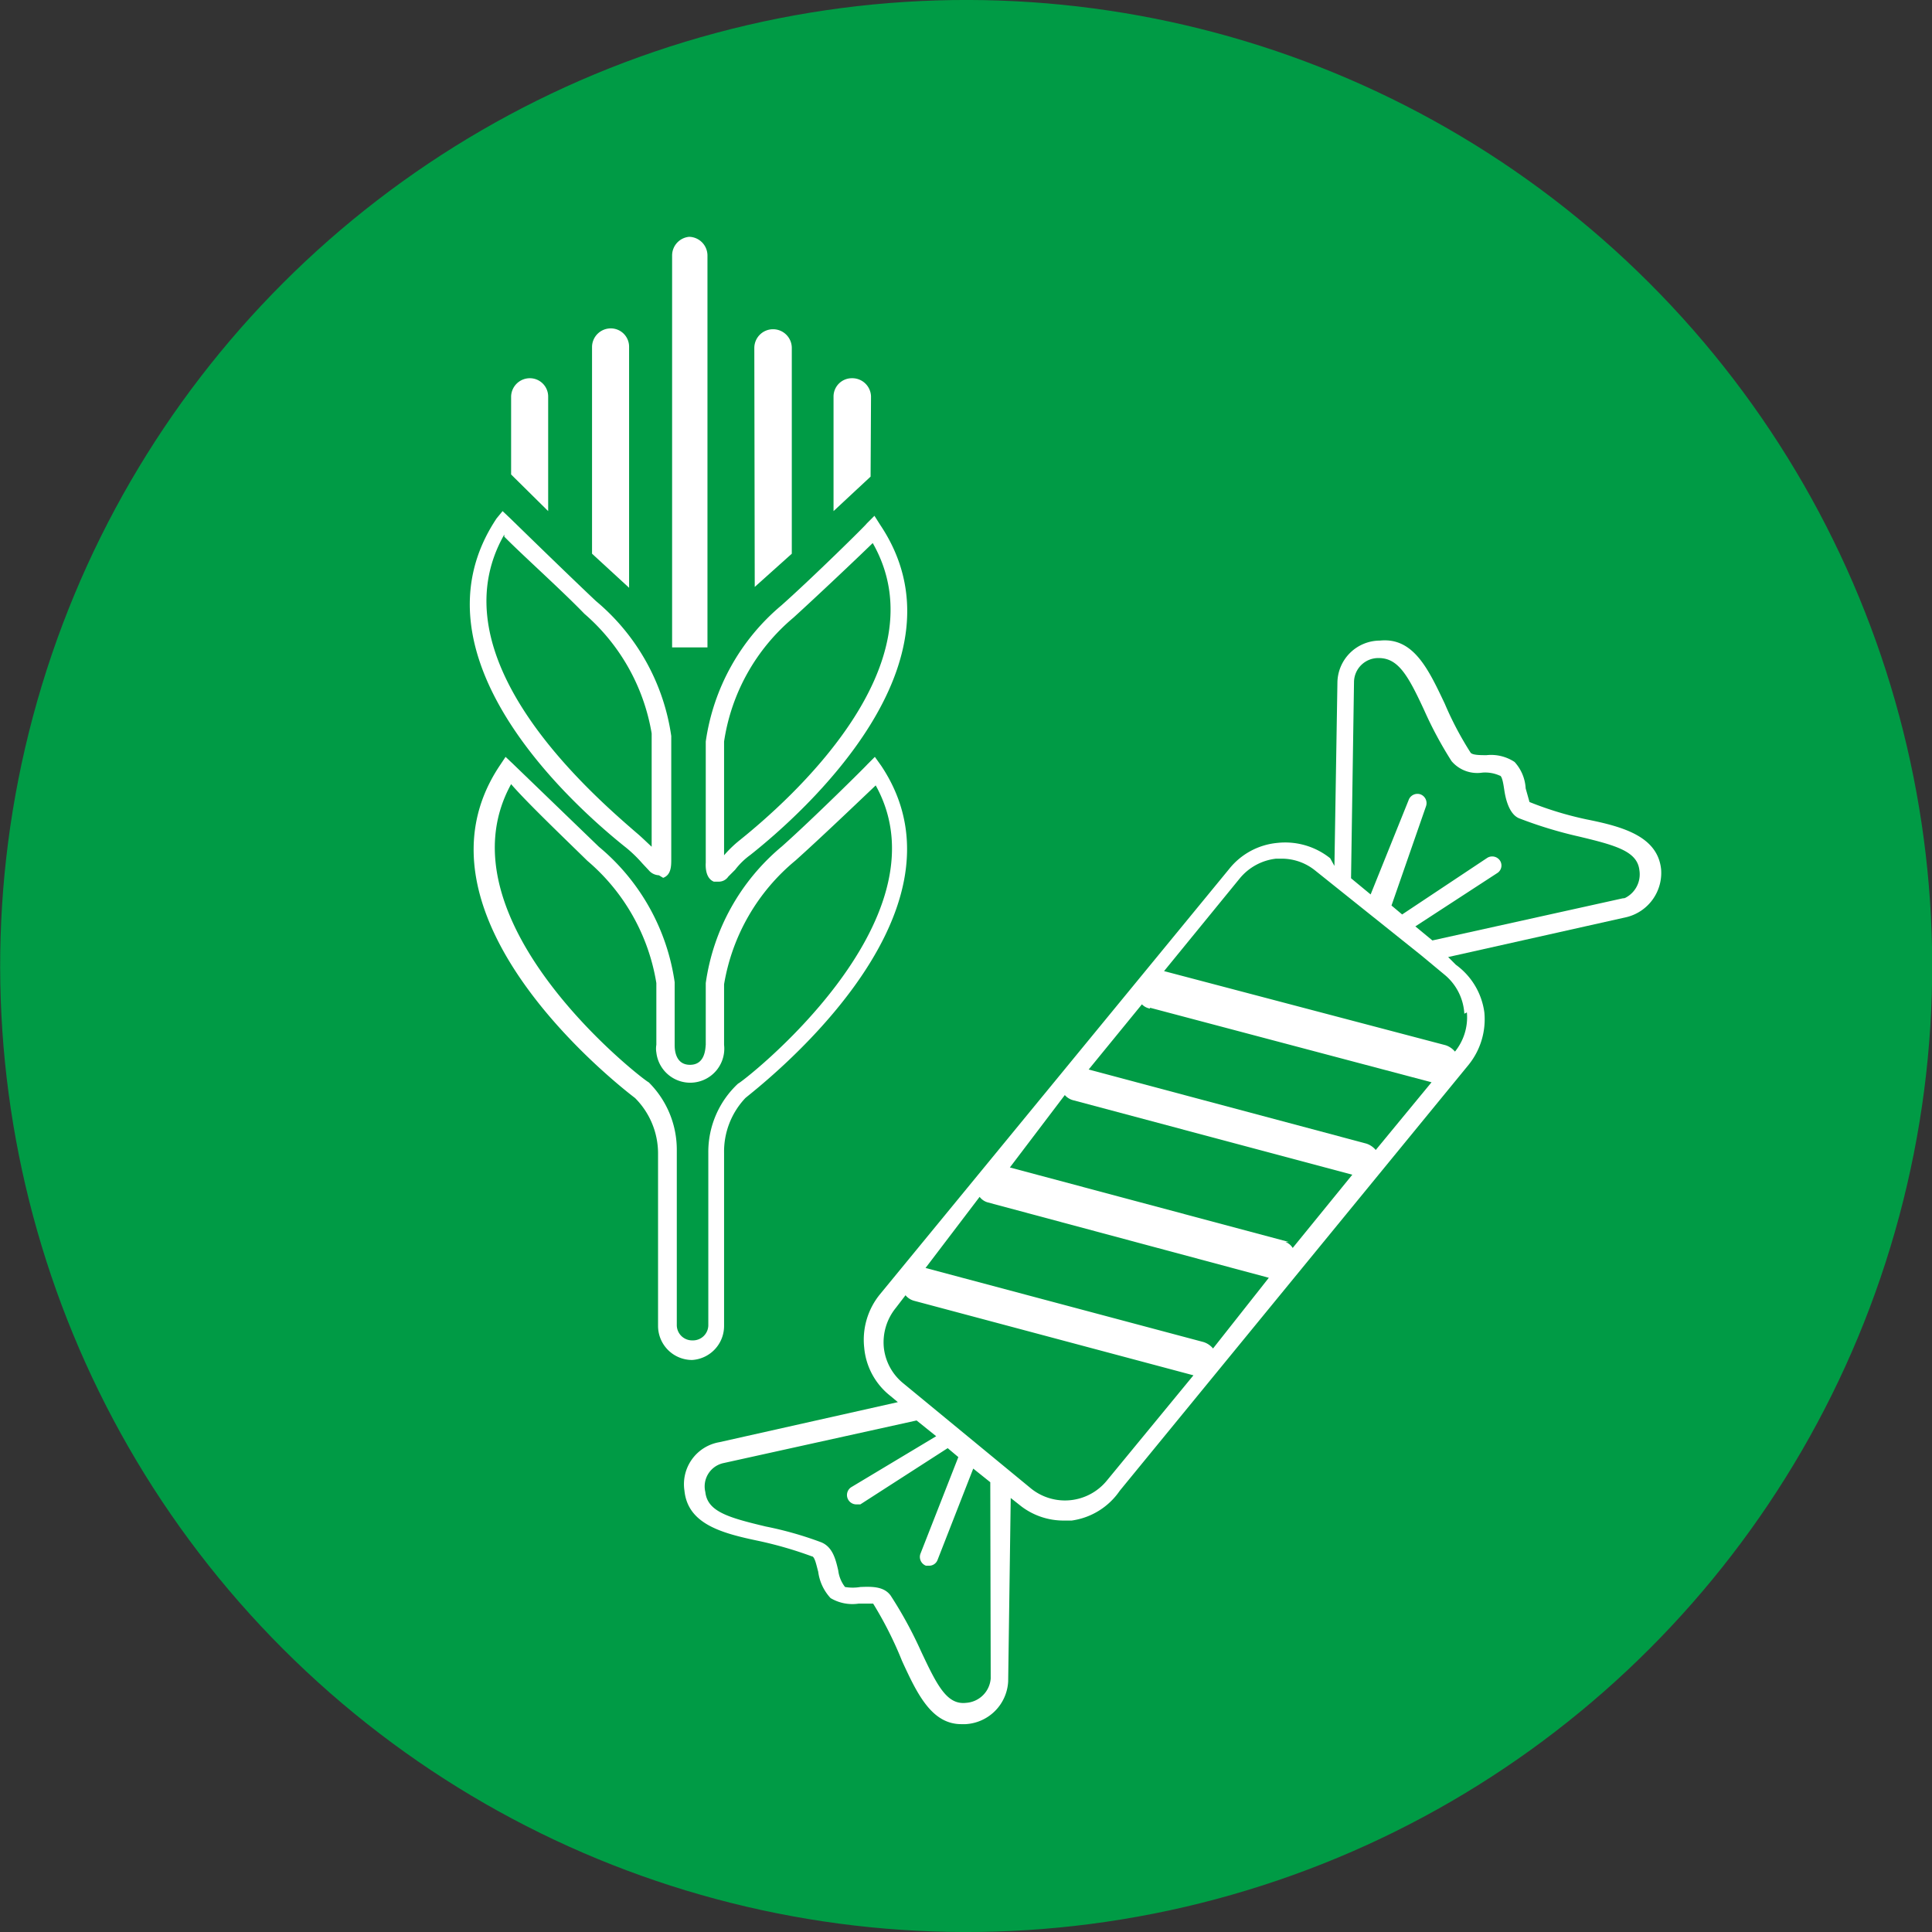 <?xml version="1.0" encoding="UTF-8"?>
<svg xmlns="http://www.w3.org/2000/svg" viewBox="0 0 45.36 45.36">
  <rect x="0" y="0" width="45.36" height="45.36" fill="#333333" stroke="none"/>
  <defs>
    <style>.cls-1{fill:#009b45;}.cls-2{fill:#fff;}</style>
  </defs>
  <g id="Ebene_2" data-name="Ebene 2">
    <g id="Ebene_1-2" data-name="Ebene 1">
      <circle class="cls-1" cx="22.68" cy="22.68" r="22.68" transform="translate(-9.39 22.68) rotate(-45)"></circle>
      <path class="cls-2" d="M16.25,31.93a.8.8,0,0,1-.8-.8V27.07a1.84,1.84,0,0,0-.54-1.29c-.22-.17-5.56-4.23-3.18-7.8l.14-.21.19.18,2,1.93a5.07,5.07,0,0,1,1.78,3.18v1.47c0,.08,0,.47.36.47s.36-.39.37-.47V23.08a5.1,5.1,0,0,1,1.79-3.21c.72-.64,2-1.91,2-1.92l.18-.18.15.21c2.38,3.57-3,7.63-3.19,7.8A1.83,1.83,0,0,0,17,27.07v4.06A.8.8,0,0,1,16.25,31.93ZM12,18.41c-1.77,3.22,3.17,7,3.23,7A2.23,2.23,0,0,1,15.89,27V31.1a.36.36,0,0,0,.37.37.36.36,0,0,0,.37-.35V27.07a2.19,2.19,0,0,1,.7-1.63c.06,0,5-3.81,3.23-7-.4.38-1.31,1.25-1.88,1.76A4.79,4.79,0,0,0,17,23.11v1.42a.8.8,0,1,1-1.59.18.54.54,0,0,1,0-.18V23.08a4.77,4.77,0,0,0-1.62-2.87h0C13.26,19.69,12.35,18.82,12,18.41Z"></path>
      <path class="cls-2" d="M13.9,8.14a.44.44,0,0,1,.44-.43.43.43,0,0,1,.43.43h0V13.8L13.9,13Z"></path>
      <path class="cls-2" d="M12,9.31a.44.44,0,0,1,.44-.43.43.43,0,0,1,.43.43h0V12L12,11.14Z"></path>
      <path class="cls-2" d="M20.45,9.31A.44.44,0,0,0,20,8.88a.43.43,0,0,0-.43.43h0V12l.87-.81Z"></path>
      <path class="cls-2" d="M17.71,8.17a.44.44,0,0,1,.44-.44h0a.44.44,0,0,1,.44.44h0V13l-.87.78Z"></path>
      <path class="cls-2" d="M15.78,6a.44.44,0,0,1,.4-.44.44.44,0,0,1,.43.44V15.2h-.83Z"></path>
      <path class="cls-2" d="M15.47,20.55a.33.33,0,0,1-.24-.12l-.15-.16a3.15,3.15,0,0,0-.37-.36h0c-1.26-1-5.2-4.52-3.05-7.74L11.8,12l.19.18s1.31,1.28,2,1.93a5.07,5.07,0,0,1,1.77,3.17v2.89c0,.16,0,.37-.19.44Zm-3.63-8c-1.63,2.86,1.94,6,3.1,7h0c.12.1.24.22.36.33V17.22a4.75,4.75,0,0,0-1.58-2.81C13.18,13.85,12.23,13,11.84,12.6Z"></path>
      <path class="cls-2" d="M16.87,20.7h-.11c-.17-.07-.2-.28-.19-.45V17.41a5.11,5.11,0,0,1,1.78-3.2c.72-.64,2-1.9,2-1.92l.18-.18.14.22c2.15,3.22-1.79,6.74-3.05,7.74h0a1.71,1.71,0,0,0-.36.35l-.16.16A.27.27,0,0,1,16.87,20.7Zm3.62-7.95c-.39.38-1.3,1.24-1.86,1.75A4.7,4.7,0,0,0,17,17.41v2.67a2.81,2.81,0,0,1,.35-.34h0C18.55,18.78,22.12,15.61,20.49,12.75Z"></path>
      <path class="cls-2" d="M39,20.41c-.08-.77-.89-1-1.74-1.17a8.07,8.07,0,0,1-1.35-.41l-.09-.32a1,1,0,0,0-.26-.62,1,1,0,0,0-.66-.16c-.15,0-.35,0-.38-.07a7.73,7.73,0,0,1-.6-1.14c-.38-.8-.73-1.56-1.52-1.48a1,1,0,0,0-1,1l-.07,4.29-.1-.18a1.69,1.69,0,0,0-1.24-.36,1.64,1.64,0,0,0-1.13.61l-8.21,10a1.69,1.69,0,0,0-.36,1.24,1.62,1.62,0,0,0,.61,1.13l.18.15-4.19.94A1,1,0,0,0,16.07,35c.08.79.89,1,1.75,1.18a9.21,9.21,0,0,1,1.24.36c.07,0,.11.22.15.36a1.12,1.12,0,0,0,.29.62,1,1,0,0,0,.66.13h.34A8.81,8.81,0,0,1,21.18,39c.35.76.69,1.48,1.39,1.48h.1a1.06,1.06,0,0,0,1-1l.06-4.31.19.15a1.64,1.64,0,0,0,1.06.38h.18A1.64,1.64,0,0,0,26.29,35L34.48,25a1.7,1.7,0,0,0,.37-1.23,1.65,1.65,0,0,0-.67-1.12L34,22.47l4.2-.94A1.07,1.07,0,0,0,39,20.41ZM27,23.66l6.61,1.75L32.3,27a.48.48,0,0,0-.22-.15l-6.52-1.74,1.25-1.53a.35.35,0,0,0,.19.1Zm1.26,7.85-6.53-1.74L23,28.1a.36.36,0,0,0,.19.13L29.79,30l-1.31,1.66a.48.48,0,0,0-.22-.15Zm2-2.35-6.55-1.75L25,25.71a.39.39,0,0,0,.19.12l6.56,1.75-1.4,1.72A.33.33,0,0,0,30.18,29.16Zm-7,10.25a.62.62,0,0,1-.58.57c-.45.05-.68-.41-1.06-1.22a9.66,9.66,0,0,0-.71-1.3c-.16-.22-.45-.21-.71-.2a1.09,1.09,0,0,1-.36,0,.79.79,0,0,1-.16-.39c-.06-.26-.13-.55-.4-.66a8.38,8.38,0,0,0-1.3-.37c-.88-.21-1.37-.35-1.42-.81a.56.56,0,0,1,.43-.68l4.53-1,.46.37-2,1.2a.22.22,0,0,0,.11.4h.11L22.25,34l.25.21-.89,2.27a.22.22,0,0,0,.13.28h.07a.21.21,0,0,0,.2-.13l.84-2.15.4.32Zm2.72-4.64a1.27,1.27,0,0,1-1.77.18l-3-2.47a1.25,1.25,0,0,1-.46-.85,1.28,1.28,0,0,1,.28-.92l.23-.3a.39.39,0,0,0,.2.13l6.56,1.75Zm8.46-11a1.28,1.28,0,0,1-.28.92h0a.48.48,0,0,0-.22-.15L27.33,22.8l1.78-2.18a1.29,1.29,0,0,1,.85-.46h.13a1.25,1.25,0,0,1,.79.28l2.5,2h0l.53.44a1.28,1.28,0,0,1,.47.92Zm3.71-2.69-4.52,1-.4-.33,1.92-1.25a.21.21,0,0,0,.07-.29h0a.22.22,0,0,0-.3-.07l-2,1.33-.25-.21.81-2.33a.22.22,0,0,0-.13-.28.22.22,0,0,0-.28.14h0L32.18,21l-.46-.38L31.79,16a.57.57,0,0,1,.58-.55c.46,0,.69.41,1.07,1.23a9.09,9.09,0,0,0,.64,1.19.79.79,0,0,0,.72.27.83.83,0,0,1,.41.07c.06,0,.09.22.11.35s.09.54.34.65a10,10,0,0,0,1.41.43c.88.21,1.37.35,1.42.79a.62.62,0,0,1-.4.68Z"></path>
    </g>
  </g>
</svg>
